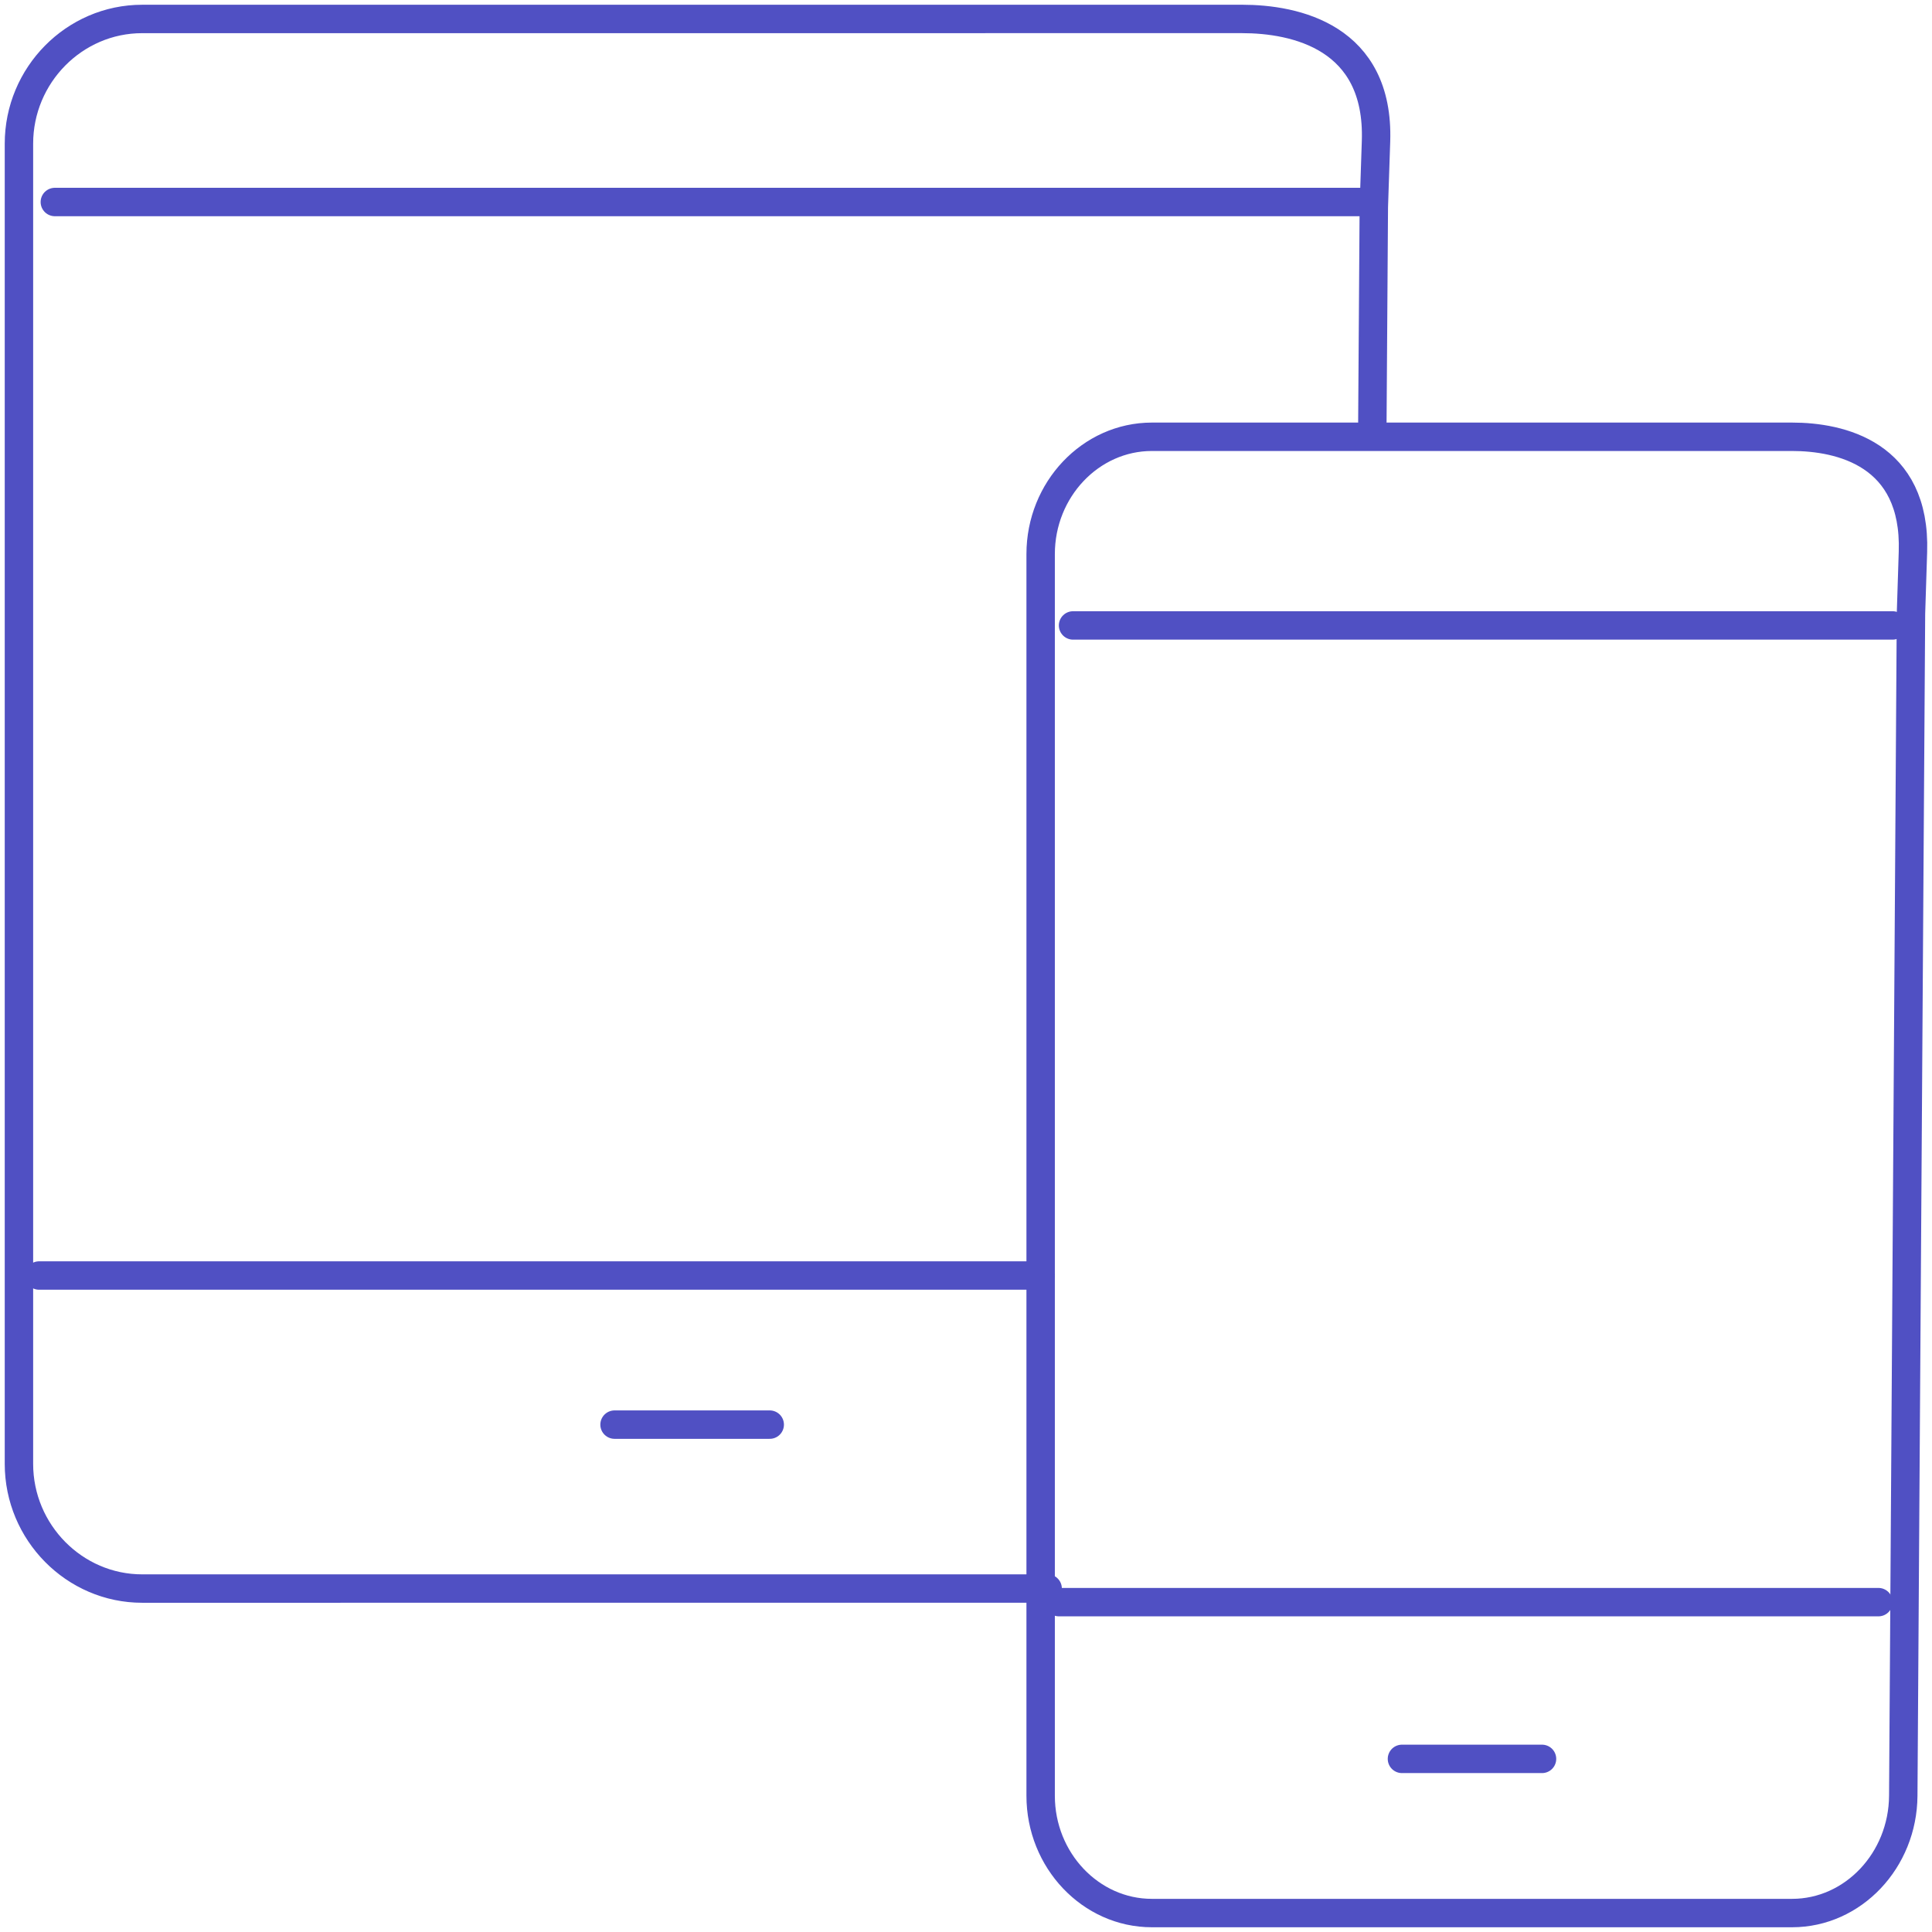 <?xml version="1.0" encoding="UTF-8"?> <svg xmlns="http://www.w3.org/2000/svg" width="102" height="102" viewBox="0 0 102 102" fill="none"> <path d="M100.89 32.397L100.483 94.808C100.461 98.212 97.839 101 94.611 101H60.813C57.583 101 54.941 98.214 54.941 94.808V29.252C54.941 25.846 57.583 23.06 60.813 23.06H94.611C97.145 23.06 101.159 23.946 100.994 29.131L100.89 32.397Z" stroke="#5050C3" stroke-width="1.5" stroke-miterlimit="22.926" stroke-linecap="round" stroke-linejoin="round"></path> <path d="M74.016 92.86H81.411" stroke="#5050C3" stroke-width="1.5" stroke-miterlimit="22.926" stroke-linecap="round" stroke-linejoin="round"></path> <path d="M55.906 84.585H99.172" stroke="#5050C3" stroke-width="1.5" stroke-miterlimit="22.926" stroke-linecap="round" stroke-linejoin="round"></path> <path d="M56.652 33.02H99.918" stroke="#5050C3" stroke-width="1.5" stroke-miterlimit="22.926" stroke-linecap="round" stroke-linejoin="round"></path> <path d="M55.311 83.867L7.504 83.868C3.93 83.868 1 80.905 1 77.284V7.585C1 3.963 3.927 1.001 7.504 1.001L65.576 1C68.383 1 72.83 1.946 72.647 7.455L72.531 10.927L72.454 22.281" stroke="#5050C3" stroke-width="1.5" stroke-miterlimit="22.926" stroke-linecap="round" stroke-linejoin="round"></path> <path d="M32.445 75.213H40.638" stroke="#5050C3" stroke-width="1.5" stroke-miterlimit="22.926" stroke-linecap="round" stroke-linejoin="round"></path> <path d="M2.066 67.341H54.927" stroke="#5050C3" stroke-width="1.5" stroke-miterlimit="22.926" stroke-linecap="round" stroke-linejoin="round"></path> <path d="M2.895 10.665H72.501" stroke="#5050C3" stroke-width="1.5" stroke-miterlimit="22.926" stroke-linecap="round" stroke-linejoin="round"></path> </svg> 